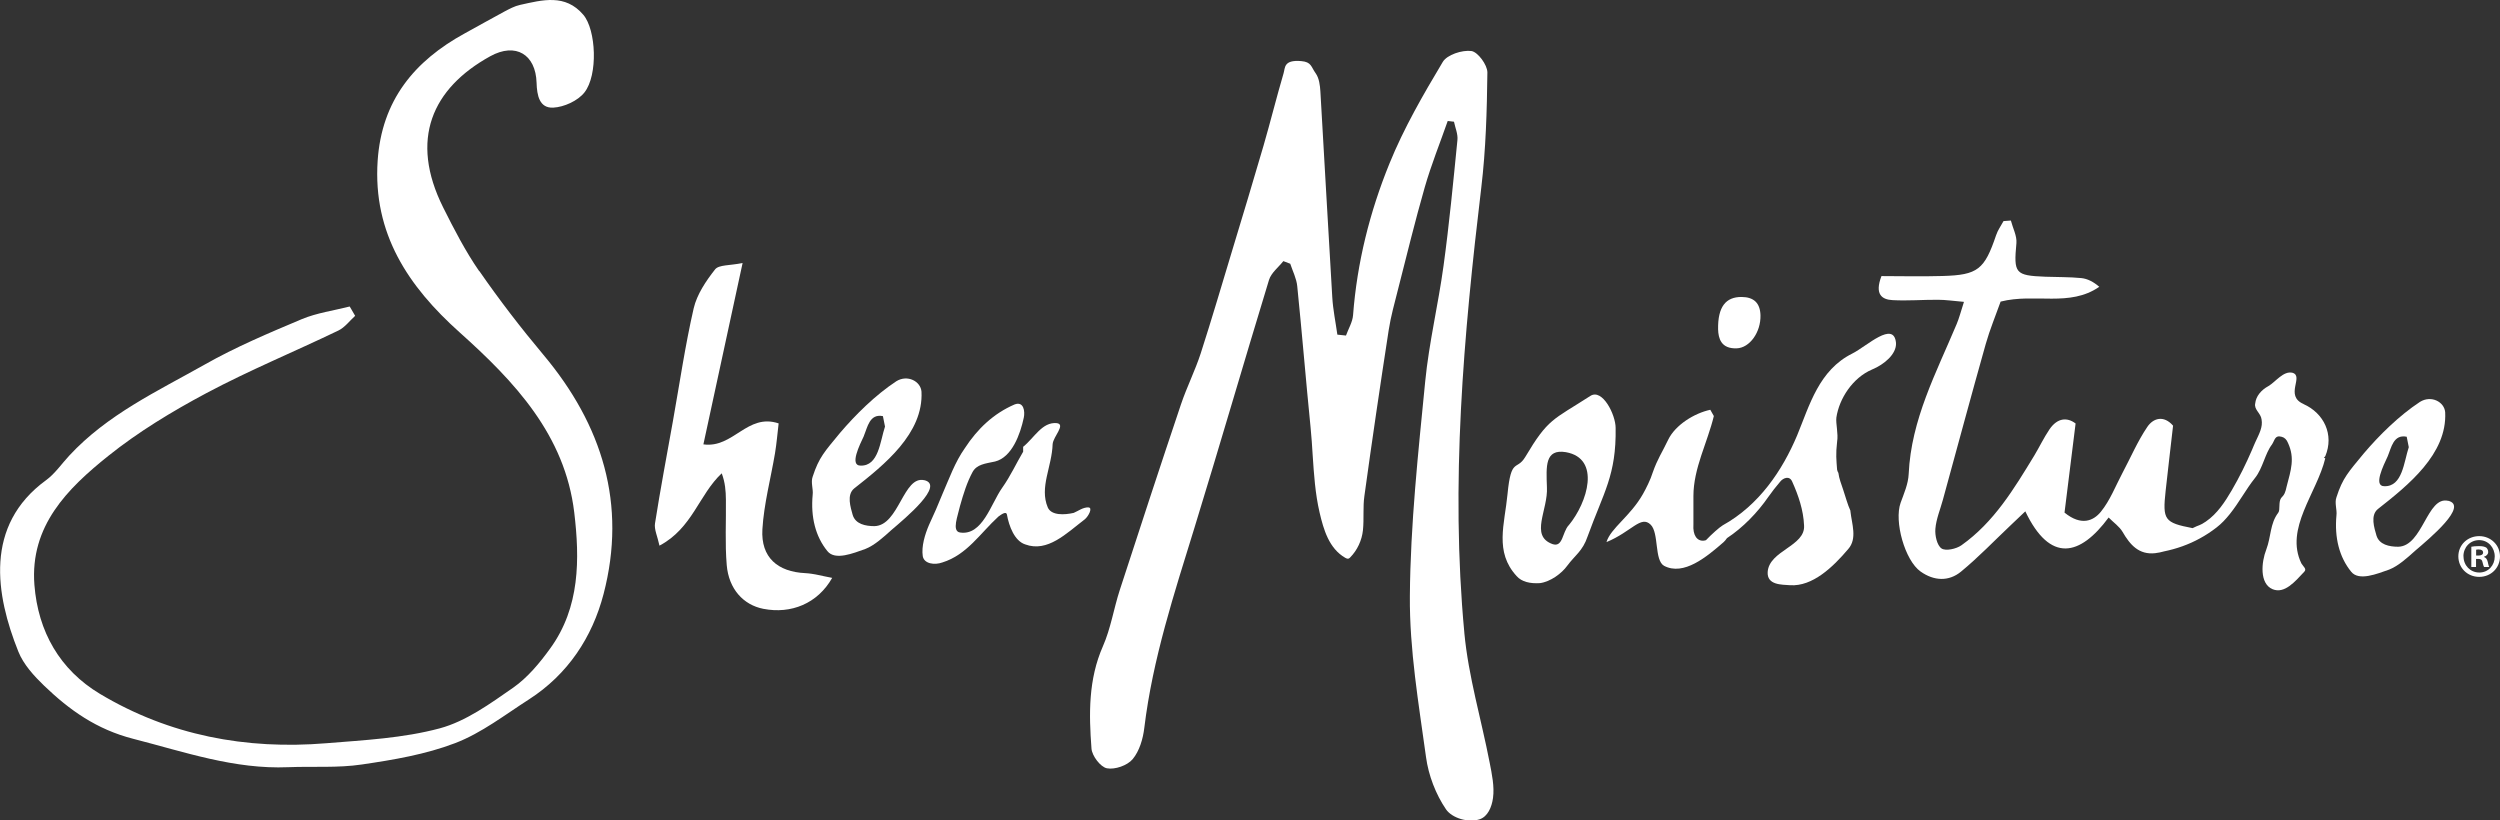 <?xml version="1.0" encoding="UTF-8"?>
<svg id="Artwork" xmlns="http://www.w3.org/2000/svg" viewBox="0 0 275.45 90.38">
  <rect x="0" y="0" width="275.45" height="90.38" fill="#333333" stroke="none"/>
  <defs>
    <style>
      .cls-1 {
        fill: #fff;
        stroke-width: 0px;
      }
    </style>
  </defs>
  <path class="cls-1" d="M275.45,61.3c0,1.27-.99,2.26-2.29,2.26s-2.3-.99-2.3-2.26,1.02-2.23,2.3-2.23,2.29.99,2.29,2.23ZM271.43,61.3c0,.99.74,1.78,1.74,1.78s1.7-.79,1.7-1.77-.72-1.8-1.72-1.8-1.73.8-1.73,1.78ZM272.81,62.47h-.52v-2.23c.2-.04.49-.07.86-.07.42,0,.61.07.78.16.12.1.22.27.22.49,0,.25-.19.44-.46.52v.03c.22.08.34.25.41.54.07.34.11.48.16.56h-.56c-.07-.08-.11-.29-.18-.54-.04-.25-.18-.35-.46-.35h-.25v.9ZM272.82,61.21h.25c.29,0,.52-.1.52-.33,0-.2-.15-.34-.48-.34-.14,0-.23.01-.29.03v.64Z"/>
  <g>
    <path class="cls-1" d="M101.84,52.91c-2.32-.54-2.78,4.99-5.49,5.06-1.01,0-2.09-.23-2.4-1.23-.23-.84-.69-2.22.16-2.92,3.32-2.61,7.65-6.06,7.42-10.66-.08-1.15-1.55-1.92-2.78-1.15-2.32,1.53-4.48,3.68-6.19,5.68-1.7,2.07-2.32,2.68-3.02,4.83-.23.61.08,1.38,0,1.99-.23,2.46.31,4.6,1.62,6.21.85,1.07,2.86.23,4.17-.23,1.01-.39,2.01-1.3,2.86-2.07,1.62-1.38,5.95-4.99,3.63-5.52ZM95.19,48c.39-.92.62-2.45,2.09-2.15l.23,1.15c-.54,1.61-.69,4.37-2.7,4.3-1.24,0-.08-2.3.39-3.3Z"/>
    <path class="cls-1" d="M119.92,55.9c-.62,0-1.08.38-1.62.61-1.01.23-2.47.31-2.86-.61-.93-2.22.46-4.45.54-6.98.08-.84,1.47-2.15.46-2.3-1.62-.15-2.47,1.61-3.71,2.61v.54c-.77,1.3-1.39,2.68-2.32,3.99-1.24,1.76-2.16,5.29-4.64,4.91-.93-.15-.23-1.84,0-2.91.39-1.38.77-2.61,1.39-3.76.47-.84,1.39-.92,2.47-1.15,1.86-.46,2.78-2.99,3.17-4.83.15-.69,0-1.84-1.01-1.46-2.32,1-4.1,2.69-5.49,4.83-1.08,1.53-1.7,3.3-2.47,5.06-.46,1.15-.93,2.22-1.47,3.38-.46,1.07-.85,2.38-.69,3.45.15.85,1.31,1,2.16.69,2.71-.84,4.17-3.22,6.18-5.06.31-.23.85-.61.93-.23.23,1.31.85,2.92,2.01,3.3,2.47.92,4.56-1.23,6.57-2.76.39-.31.93-1.31.39-1.31Z"/>
    <path class="cls-1" d="M175.23,43.62c-4.17,2.69-4.64,2.46-7.19,6.75-.93,1.53-1.55,0-1.94,4.06-.31,3.3-1.47,6.37,1.01,9.05.54.62,1.47.84,2.56.77,1.16-.15,2.4-1.07,3.01-1.92.85-1.15,1.7-1.61,2.24-3.22,1.78-4.91,3.17-6.75,3.09-11.96,0-1.46-1.46-4.37-2.78-3.53ZM172.83,57.88c-.7.77-.62,2.46-1.77,2.07-2.55-.92-.47-3.76-.62-6.29-.08-2.3-.23-4.22,2.09-3.84,3.87.69,2.4,5.53.31,8.06Z"/>
    <path class="cls-1" d="M204.11,38.94c-3.71,1.84-4.72,5.68-6.11,9.05-1.62,3.84-4.18,7.67-8.19,9.89-.38.23-1.22.98-1.85,1.64-.07.02-.14.04-.22.05-.77.08-1.24-.61-1.16-1.77v-3.14c0-3.07,1.55-5.9,2.25-8.82l-.39-.69c-1.77.38-3.86,1.68-4.64,3.3-.69,1.45-1.16,2.07-1.7,3.6-.23.77-.77,1.84-1.08,2.38-1.39,2.46-3.56,3.76-4.02,5.3,2.78-1.15,3.79-2.99,4.87-1.92.93.92.39,3.91,1.47,4.53,2.17,1.15,4.72-1,6.57-2.61.12-.1.24-.26.37-.44,1.75-1.15,3.36-2.81,4.56-4.55.38-.54.85-1.15,1.31-1.68.31-.39,1.01-.69,1.31,0,.69,1.53,1.24,3.15,1.31,4.83.16,2.3-3.86,2.76-4.01,5.14-.08,1.45,1.55,1.38,2.47,1.45,2.47.16,4.72-1.99,6.41-3.99,1.01-1.15.39-2.76.24-4.14,0-.02,0-.04,0-.07-.34-.75-.53-1.53-.8-2.32-.2-.61-.45-1.22-.53-1.86-.07-.11-.12-.23-.14-.35-.08-1.08-.16-1.69,0-3.07.15-.92-.16-1.99-.08-2.68.31-2.07,1.78-4.37,3.94-5.29,1.31-.54,2.7-1.69,2.63-2.92-.23-2.53-3.25.38-4.79,1.15Z"/>
    <path class="cls-1" d="M253.82,44.52c-2.16-.92.08-3.07-1.24-3.45-1-.23-1.85,1-2.63,1.46-.85.46-1.39,1.15-1.47,1.92-.15.69.62,1.07.7,1.76.15.85-.24,1.54-.7,2.53-.13.27-.23.55-.35.82-.66,1.53-1.4,3.03-2.24,4.47-.75,1.28-1.59,2.57-2.84,3.43-.68.47-.74.36-1.47.73-3.11-.6-3.32-.9-2.97-4.1.26-2.4.55-4.8.82-7.19-1.03-1.18-2.18-.84-2.84.14-1.07,1.58-1.83,3.37-2.73,5.06-.77,1.45-1.37,3.04-2.39,4.29-.81.99-2.14,1.6-4,.09.37-2.98.78-6.28,1.22-9.82-.93-.71-2.01-.63-2.88.65-.62.92-1.1,1.93-1.67,2.88-2.23,3.66-4.44,7.35-8.03,9.89-.57.4-1.73.66-2.19.35-.5-.34-.74-1.43-.68-2.16.09-1.09.54-2.14.83-3.21,1.57-5.72,3.11-11.45,4.72-17.16.45-1.59,1.09-3.12,1.64-4.67,3.79-.96,7.59.64,10.87-1.63-.65-.56-1.3-.89-1.98-.96-1.31-.13-2.64-.1-3.96-.15-3.34-.13-3.5-.37-3.19-3.7.07-.8-.4-1.66-.61-2.49-.27.02-.54.04-.81.06-.28.52-.64,1.01-.82,1.56-1.28,3.78-2.01,4.38-5.89,4.49-2.32.07-4.64.01-6.74.01-.78,2.03.06,2.59,1.23,2.65,1.66.09,3.32-.05,4.99-.04.85,0,1.69.13,2.87.23-.35,1.09-.53,1.8-.81,2.46-2.24,5.34-5.01,10.51-5.28,16.5-.05,1.11-.52,2.15-.89,3.18-.73,2.03.46,6.35,2.21,7.58,1.46,1.03,3.09,1.12,4.45,0,1.92-1.58,3.65-3.39,5.46-5.1.52-.49,1.03-.98,1.62-1.54,2.74,5.75,6.04,4.93,9.18.68.55.56,1.19.99,1.54,1.59.82,1.42,1.8,2.54,3.59,2.34.35-.04.67-.11.99-.2,1.37-.28,2.7-.75,3.92-1.42.65-.35,1.27-.76,1.85-1.21.58-.45,1.01-.92,1.47-1.49,1.02-1.27,1.77-2.72,2.78-3.98.85-1.07,1.09-2.68,1.86-3.68.31-.46.31-1.07,1.08-.84.31.08.54.31.69.69.77,1.68.31,2.99-.15,4.76-.15.69-.24.92-.62,1.3-.31.46-.07,1.3-.31,1.61-.93,1.23-.77,2.61-1.32,4.06-.54,1.38-.77,3.76.7,4.37,1.31.54,2.47-.84,3.48-1.92.31-.31-.08-.54-.31-.92-1.86-3.84,1.7-7.74,2.63-11.58l-.15-.07.15-.16c1-2.38-.15-4.75-2.4-5.75Z"/>
    <path class="cls-1" d="M269.73,55.18c-2.32-.54-2.78,4.99-5.49,5.06-1,0-2.09-.23-2.4-1.23-.24-.84-.7-2.22.15-2.92,3.32-2.61,7.65-6.06,7.42-10.66-.08-1.15-1.54-1.92-2.78-1.15-2.32,1.53-4.49,3.68-6.19,5.68-1.7,2.07-2.32,2.68-3.01,4.83-.23.61.08,1.38,0,1.99-.23,2.46.31,4.6,1.62,6.21.85,1.07,2.86.23,4.18-.23,1-.39,2.01-1.3,2.86-2.07,1.62-1.38,5.95-4.99,3.63-5.52ZM263.08,50.27c.39-.92.62-2.45,2.09-2.15l.23,1.15c-.54,1.61-.69,4.37-2.7,4.3-1.24,0-.08-2.3.38-3.3Z"/>
    <path class="cls-1" d="M161.34,69.7c-1.54-16.41-.08-32.75,1.87-49.05.5-4.19.62-8.44.67-12.67,0-.83-1.06-2.27-1.77-2.36-1.01-.13-2.68.41-3.15,1.21-2.16,3.61-4.29,7.3-5.87,11.19-2.17,5.33-3.57,10.92-4.01,16.71-.06.76-.51,1.49-.78,2.24-.32-.03-.63-.07-.95-.1-.19-1.37-.48-2.74-.56-4.12-.46-7.56-.86-15.12-1.31-22.67-.04-.68-.14-1.47-.51-1.99-.54-.75-.46-1.26-1.61-1.36-1.95-.16-1.75.74-1.94,1.36-.78,2.65-1.44,5.33-2.21,7.98-1.12,3.86-2.29,7.7-3.45,11.54-1.14,3.77-2.25,7.56-3.46,11.31-.62,1.91-1.54,3.73-2.18,5.63-2.29,6.81-4.53,13.65-6.75,20.48-.66,2.04-.99,4.22-1.85,6.17-1.61,3.66-1.55,7.46-1.26,11.28.06.8.99,2.03,1.7,2.17.88.17,2.26-.31,2.84-1.01.74-.89,1.14-2.24,1.28-3.45.92-7.6,3.3-14.82,5.54-22.09,2.79-9.07,5.43-18.19,8.2-27.26.24-.78,1.04-1.39,1.58-2.07.25.1.51.19.76.29.27.82.69,1.63.77,2.47.53,5.19.95,10.38,1.47,15.57.1,1.02.17,2.03.23,3.05.14,2.11.28,4.24.76,6.31.44,1.89,1.04,3.97,2.83,5,.11.06.23.12.35.09.08-.02.14-.08.19-.13.79-.8,1.29-1.88,1.41-3,.13-1.25-.02-2.53.16-3.78.84-6.1,1.74-12.2,2.68-18.29.23-1.5.65-2.97,1.02-4.45.96-3.76,1.88-7.54,2.95-11.27.71-2.47,1.68-4.87,2.53-7.3.23.03.46.05.69.08.14.67.45,1.37.38,2.02-.46,4.62-.9,9.25-1.53,13.85-.58,4.26-1.6,8.47-2.02,12.74-.77,7.86-1.63,15.75-1.69,23.64-.05,5.92.97,11.87,1.78,17.76.27,2,1.07,4.09,2.2,5.75.66.97,2.48,1.52,3.73,1.09.86-.3,1.31-1.31,1.45-2.34.17-1.26-.12-2.62-.37-3.9-.92-4.77-2.34-9.48-2.79-14.29Z"/>
    <path class="cls-1" d="M52.8,29.88c-1.52-2.2-2.77-4.62-3.97-7.02-3.74-7.49-1.23-13.12,5.18-16.66,2.83-1.56,5.02-.18,5.11,2.92.04,1.39.31,2.81,1.83,2.74,1.2-.06,2.71-.75,3.44-1.67,1.52-1.92,1.29-6.91-.12-8.56C62.28-.71,59.75,0,57.3.54c-.6.13-1.17.44-1.72.73-1.46.78-2.91,1.61-4.36,2.4-5.58,3.05-9.16,7.4-9.61,14.03-.54,8.05,3.39,13.87,9.02,18.91,6.08,5.44,11.62,11.33,12.64,19.85.61,5.13.64,10.44-2.63,14.96-1.16,1.61-2.5,3.23-4.1,4.35-2.53,1.76-5.2,3.7-8.09,4.48-4.02,1.08-8.31,1.3-12.5,1.64-8.85.73-17.28-.86-24.94-5.44-4.42-2.65-6.82-6.86-7.22-12.01-.5-6.5,3.65-10.61,8.13-14.2,3.32-2.66,7.04-4.91,10.81-6.92,4.73-2.52,9.71-4.57,14.55-6.9.71-.34,1.24-1.07,1.85-1.62-.2-.34-.4-.69-.6-1.03-1.76.45-3.61.7-5.27,1.39-3.63,1.53-7.29,3.07-10.71,5.01-5.22,2.94-10.73,5.51-14.91,10.02-.85.91-1.58,2-2.57,2.72-6.84,4.99-5.55,12.64-3.05,18.88.56,1.41,1.72,2.68,2.84,3.76,2.8,2.69,5.77,4.81,9.81,5.85,5.66,1.45,11.15,3.38,17.09,3.13,2.71-.11,5.46.1,8.12-.3,3.48-.51,7.03-1.11,10.29-2.36,2.89-1.11,5.46-3.11,8.11-4.81,4.28-2.75,6.98-6.85,8.22-11.61,2.58-9.89-.14-18.62-6.63-26.36-2.49-2.97-4.86-6.05-7.06-9.23Z"/>
    <path class="cls-1" d="M84,58.32c.17-2.81.92-5.59,1.39-8.38.18-1.09.27-2.2.4-3.29-3.47-1.16-4.99,2.77-8.29,2.31,1.42-6.57,2.8-12.96,4.32-19.98-1.42.29-2.62.18-3.03.7-1,1.27-2,2.75-2.36,4.29-.94,4.1-1.55,8.29-2.29,12.44-.67,3.75-1.38,7.49-1.97,11.25-.11.67.27,1.42.49,2.46,3.64-1.93,4.34-5.61,6.86-7.97.38,1.01.45,1.95.46,2.9.03,2.4-.11,4.81.09,7.2.22,2.65,1.84,4.4,4.03,4.83,3.06.6,5.99-.58,7.59-3.41-1.09-.2-2.01-.47-2.94-.52-3.08-.14-4.93-1.74-4.75-4.83Z"/>
    <path class="cls-1" d="M191.35,38.38c1.44-.05,2.67-1.79,2.62-3.65-.04-1.35-.74-2-2.08-2.01-1.74-.01-2.63,1.08-2.59,3.56.03,1.01.33,2.16,2.05,2.1Z"/>
  </g>
</svg>
